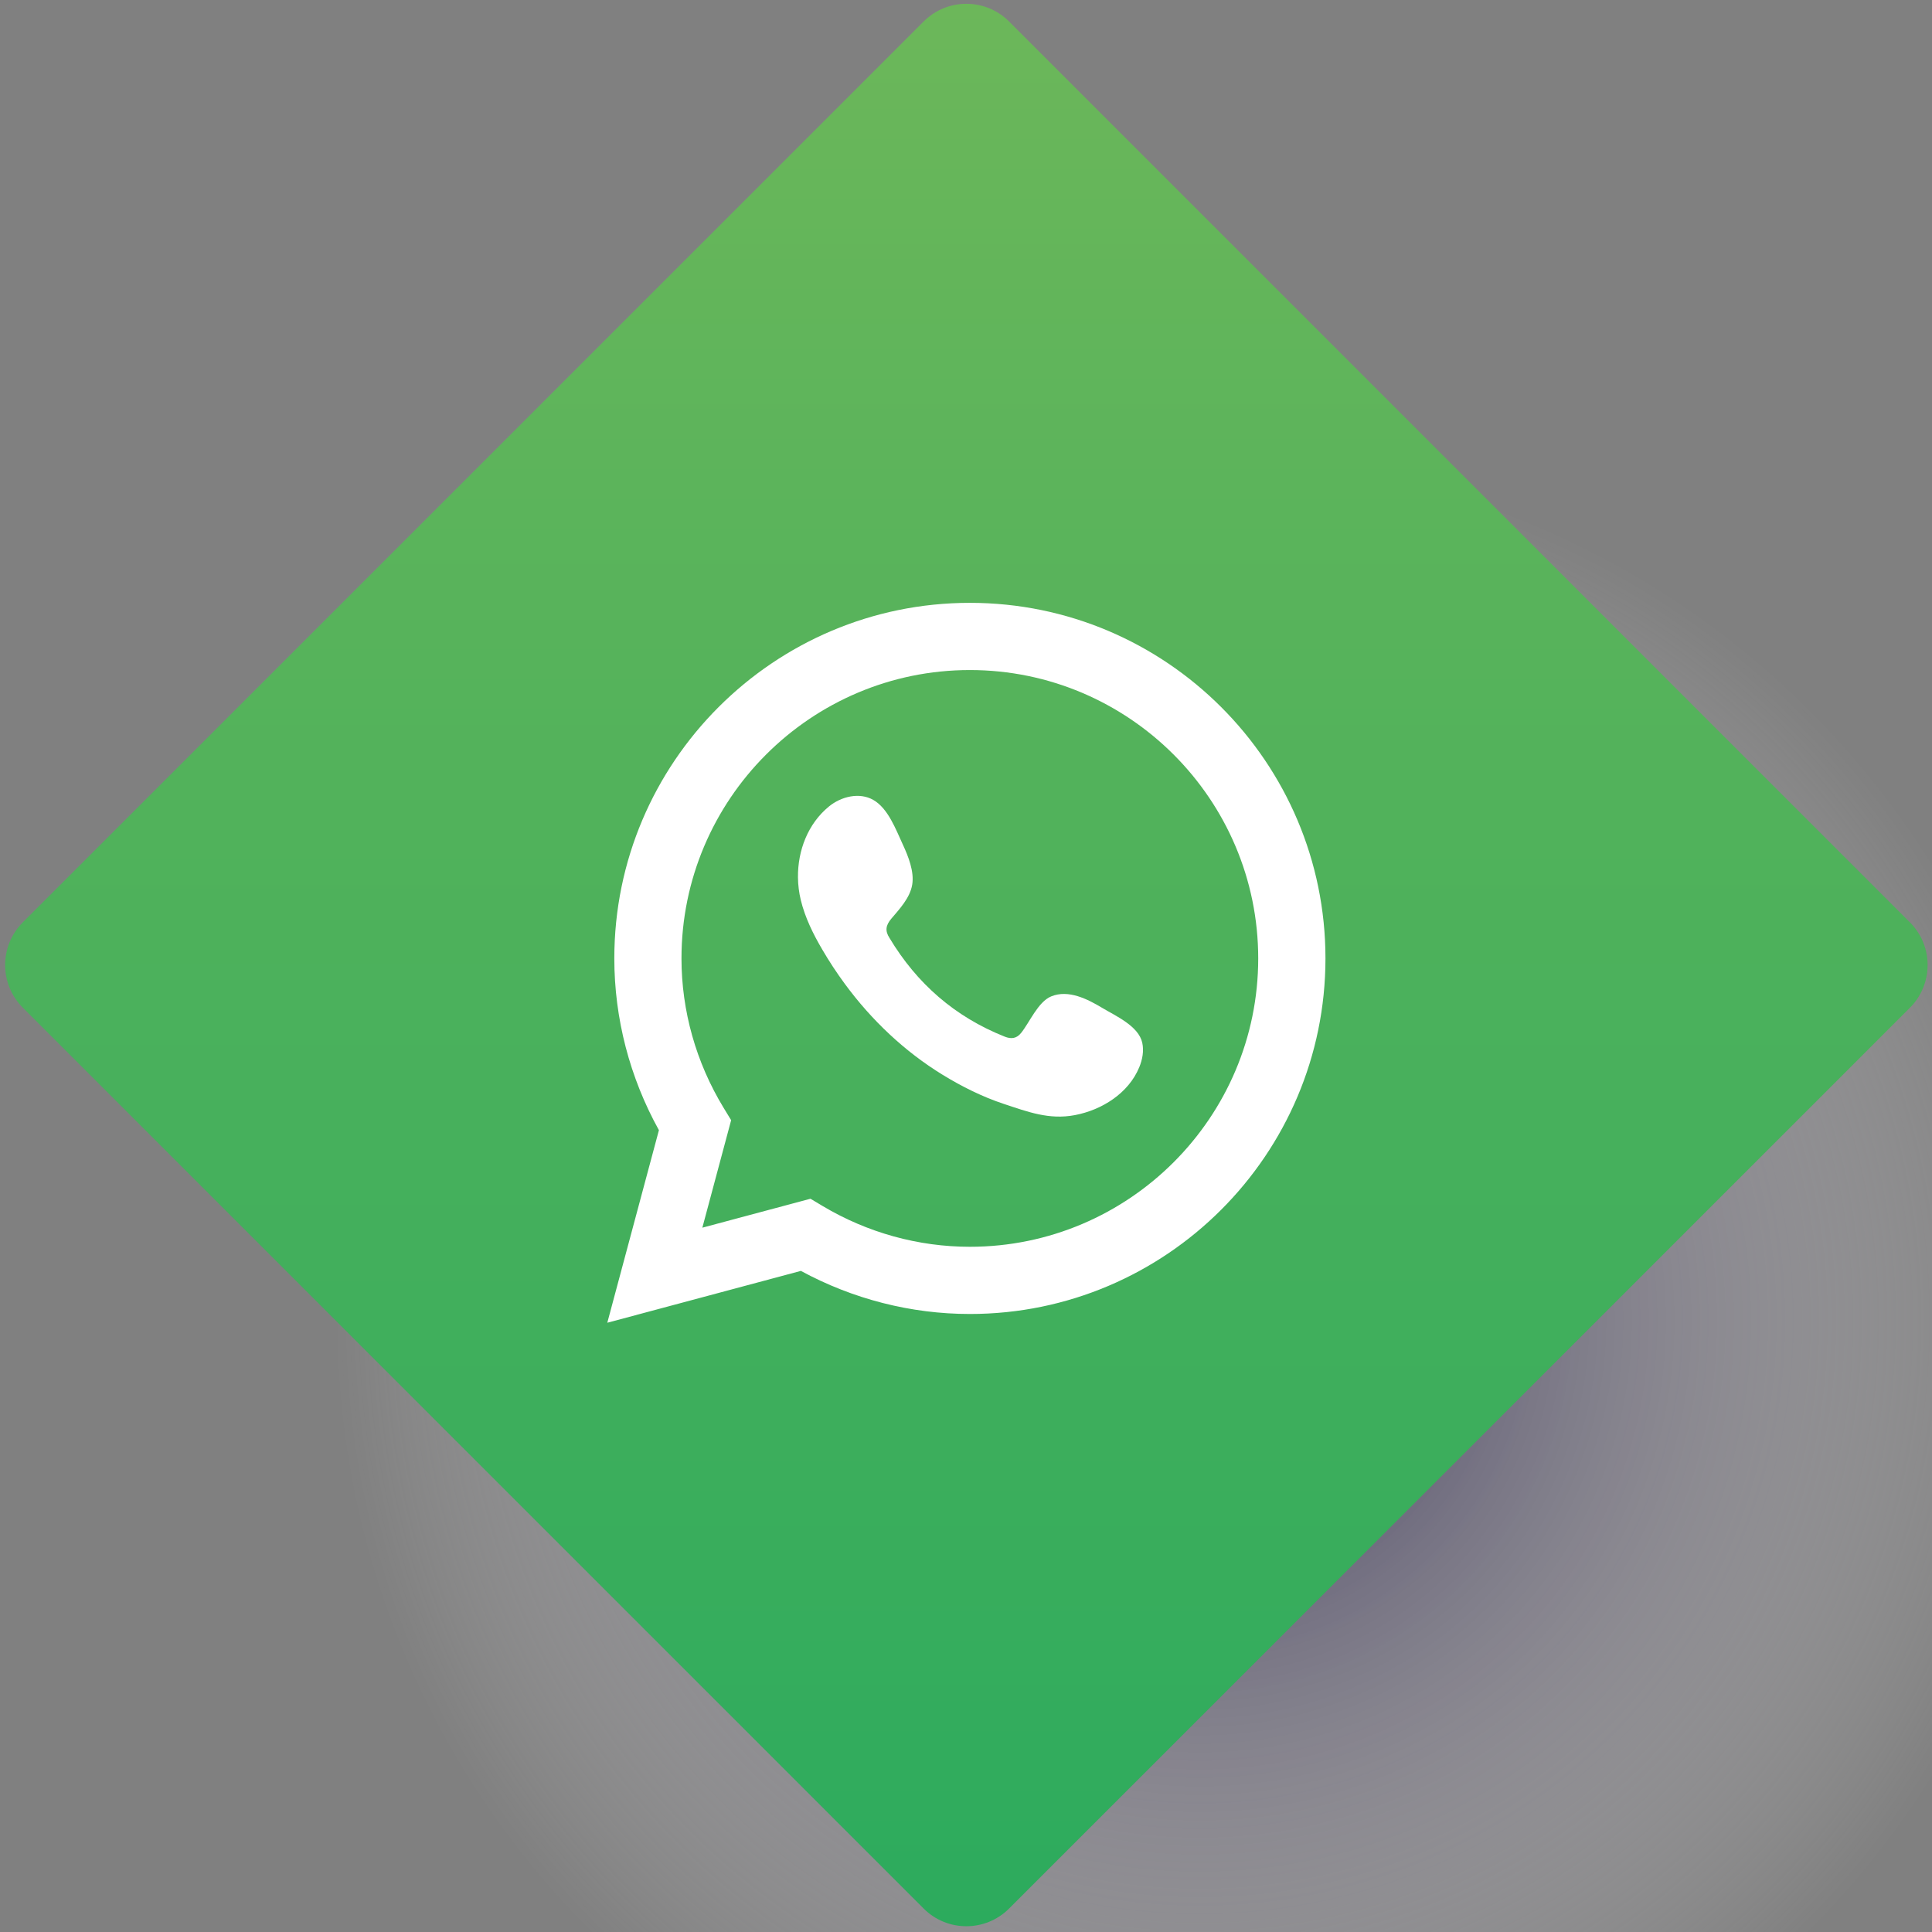<svg xmlns="http://www.w3.org/2000/svg" xmlns:xlink="http://www.w3.org/1999/xlink" id="Layer_1" x="0px" y="0px" viewBox="0 0 512 512" style="enable-background:new 0 0 512 512;" xml:space="preserve"><rect x="0" y="0" width="512" height="512" fill="#808080" stroke="none"/><style type="text/css">	.st0{opacity:0.8;fill:url(#SVGID_1_);}	.st1{fill:url(#SVGID_2_);}	.st2{fill:#FFFFFF;}	.st3{fill-rule:evenodd;clip-rule:evenodd;fill:#FFFFFF;}</style><g>	<radialGradient id="SVGID_1_" cx="317.935" cy="349.891" r="230.201" gradientUnits="userSpaceOnUse">		<stop offset="0" style="stop-color:#20234A"></stop>		<stop offset="0.248" style="stop-color:#524C70;stop-opacity:0.752"></stop>		<stop offset="0.519" style="stop-color:#938DA6;stop-opacity:0.481"></stop>		<stop offset="0.744" style="stop-color:#CAC7D4;stop-opacity:0.256"></stop>		<stop offset="0.91" style="stop-color:#F0EFF4;stop-opacity:0.09"></stop>		<stop offset="1" style="stop-color:#FFFFFF;stop-opacity:0"></stop>	</radialGradient>	<circle class="st0" cx="317.94" cy="349.89" r="230.2"></circle>			<linearGradient id="SVGID_2_" gradientUnits="userSpaceOnUse" x1="159.196" y1="40.594" x2="519.451" y2="400.848" gradientTransform="matrix(0.707 0.707 -0.707 0.707 172.232 -140.272)">		<stop offset="0" style="stop-color:#6CB75A"></stop>		<stop offset="1" style="stop-color:#2CAB5D"></stop>	</linearGradient>	<path class="st1" d="M244.78,505.79L6.05,267.05c-6.25-6.25-6.25-16.38,0-22.63L244.78,5.69c6.25-6.25,16.38-6.25,22.63,0  l238.74,238.74c6.25,6.25,6.25,16.38,0,22.63L267.41,505.79C261.16,512.03,251.03,512.03,244.78,505.79z"></path>	<g>		<g>			<path class="st2" d="M160.94,350.54l13.68-51.03c-7.74-13.97-11.82-29.63-11.82-45.52c0-51.96,42.27-94.23,94.23-94.23    c51.96,0,94.23,42.27,94.23,94.23c0,51.96-42.27,94.23-94.23,94.23c-15.6,0-31-3.94-44.79-11.42L160.94,350.54z M214.78,317.68    l3.23,1.93c11.86,7.07,25.35,10.8,39.01,10.8c42.14,0,76.42-34.28,76.42-76.42c0-42.14-34.28-76.42-76.42-76.42    c-42.14,0-76.42,34.28-76.42,76.42c0,13.91,3.87,27.61,11.18,39.62l1.98,3.25l-7.63,28.49L214.78,317.68z"></path>			<path class="st3" d="M292.08,267.09c-3.88-2.32-8.92-4.91-13.49-3.04c-3.51,1.43-5.74,6.92-8.01,9.72    c-1.17,1.44-2.56,1.66-4.35,0.94c-13.16-5.24-23.24-14.03-30.5-26.13c-1.23-1.88-1.01-3.36,0.47-5.11c2.19-2.58,4.95-5.51,5.54-9    c0.59-3.48-1.04-7.55-2.48-10.65c-1.84-3.96-3.89-9.61-7.86-11.85c-3.65-2.06-8.45-0.91-11.7,1.74    c-5.61,4.57-8.31,11.72-8.23,18.81c0.02,2.01,0.27,4.03,0.74,5.97c1.13,4.68,3.29,9.05,5.73,13.2c1.83,3.13,3.83,6.17,5.98,9.09    c7.04,9.56,15.79,17.87,25.93,24.08c5.07,3.1,10.52,5.82,16.17,7.69c6.34,2.09,11.98,4.27,18.83,2.97    c7.16-1.36,14.23-5.79,17.07-12.7c0.84-2.04,1.26-4.32,0.79-6.48C301.73,271.9,295.69,269.25,292.08,267.09z"></path>		</g>	</g></g></svg>